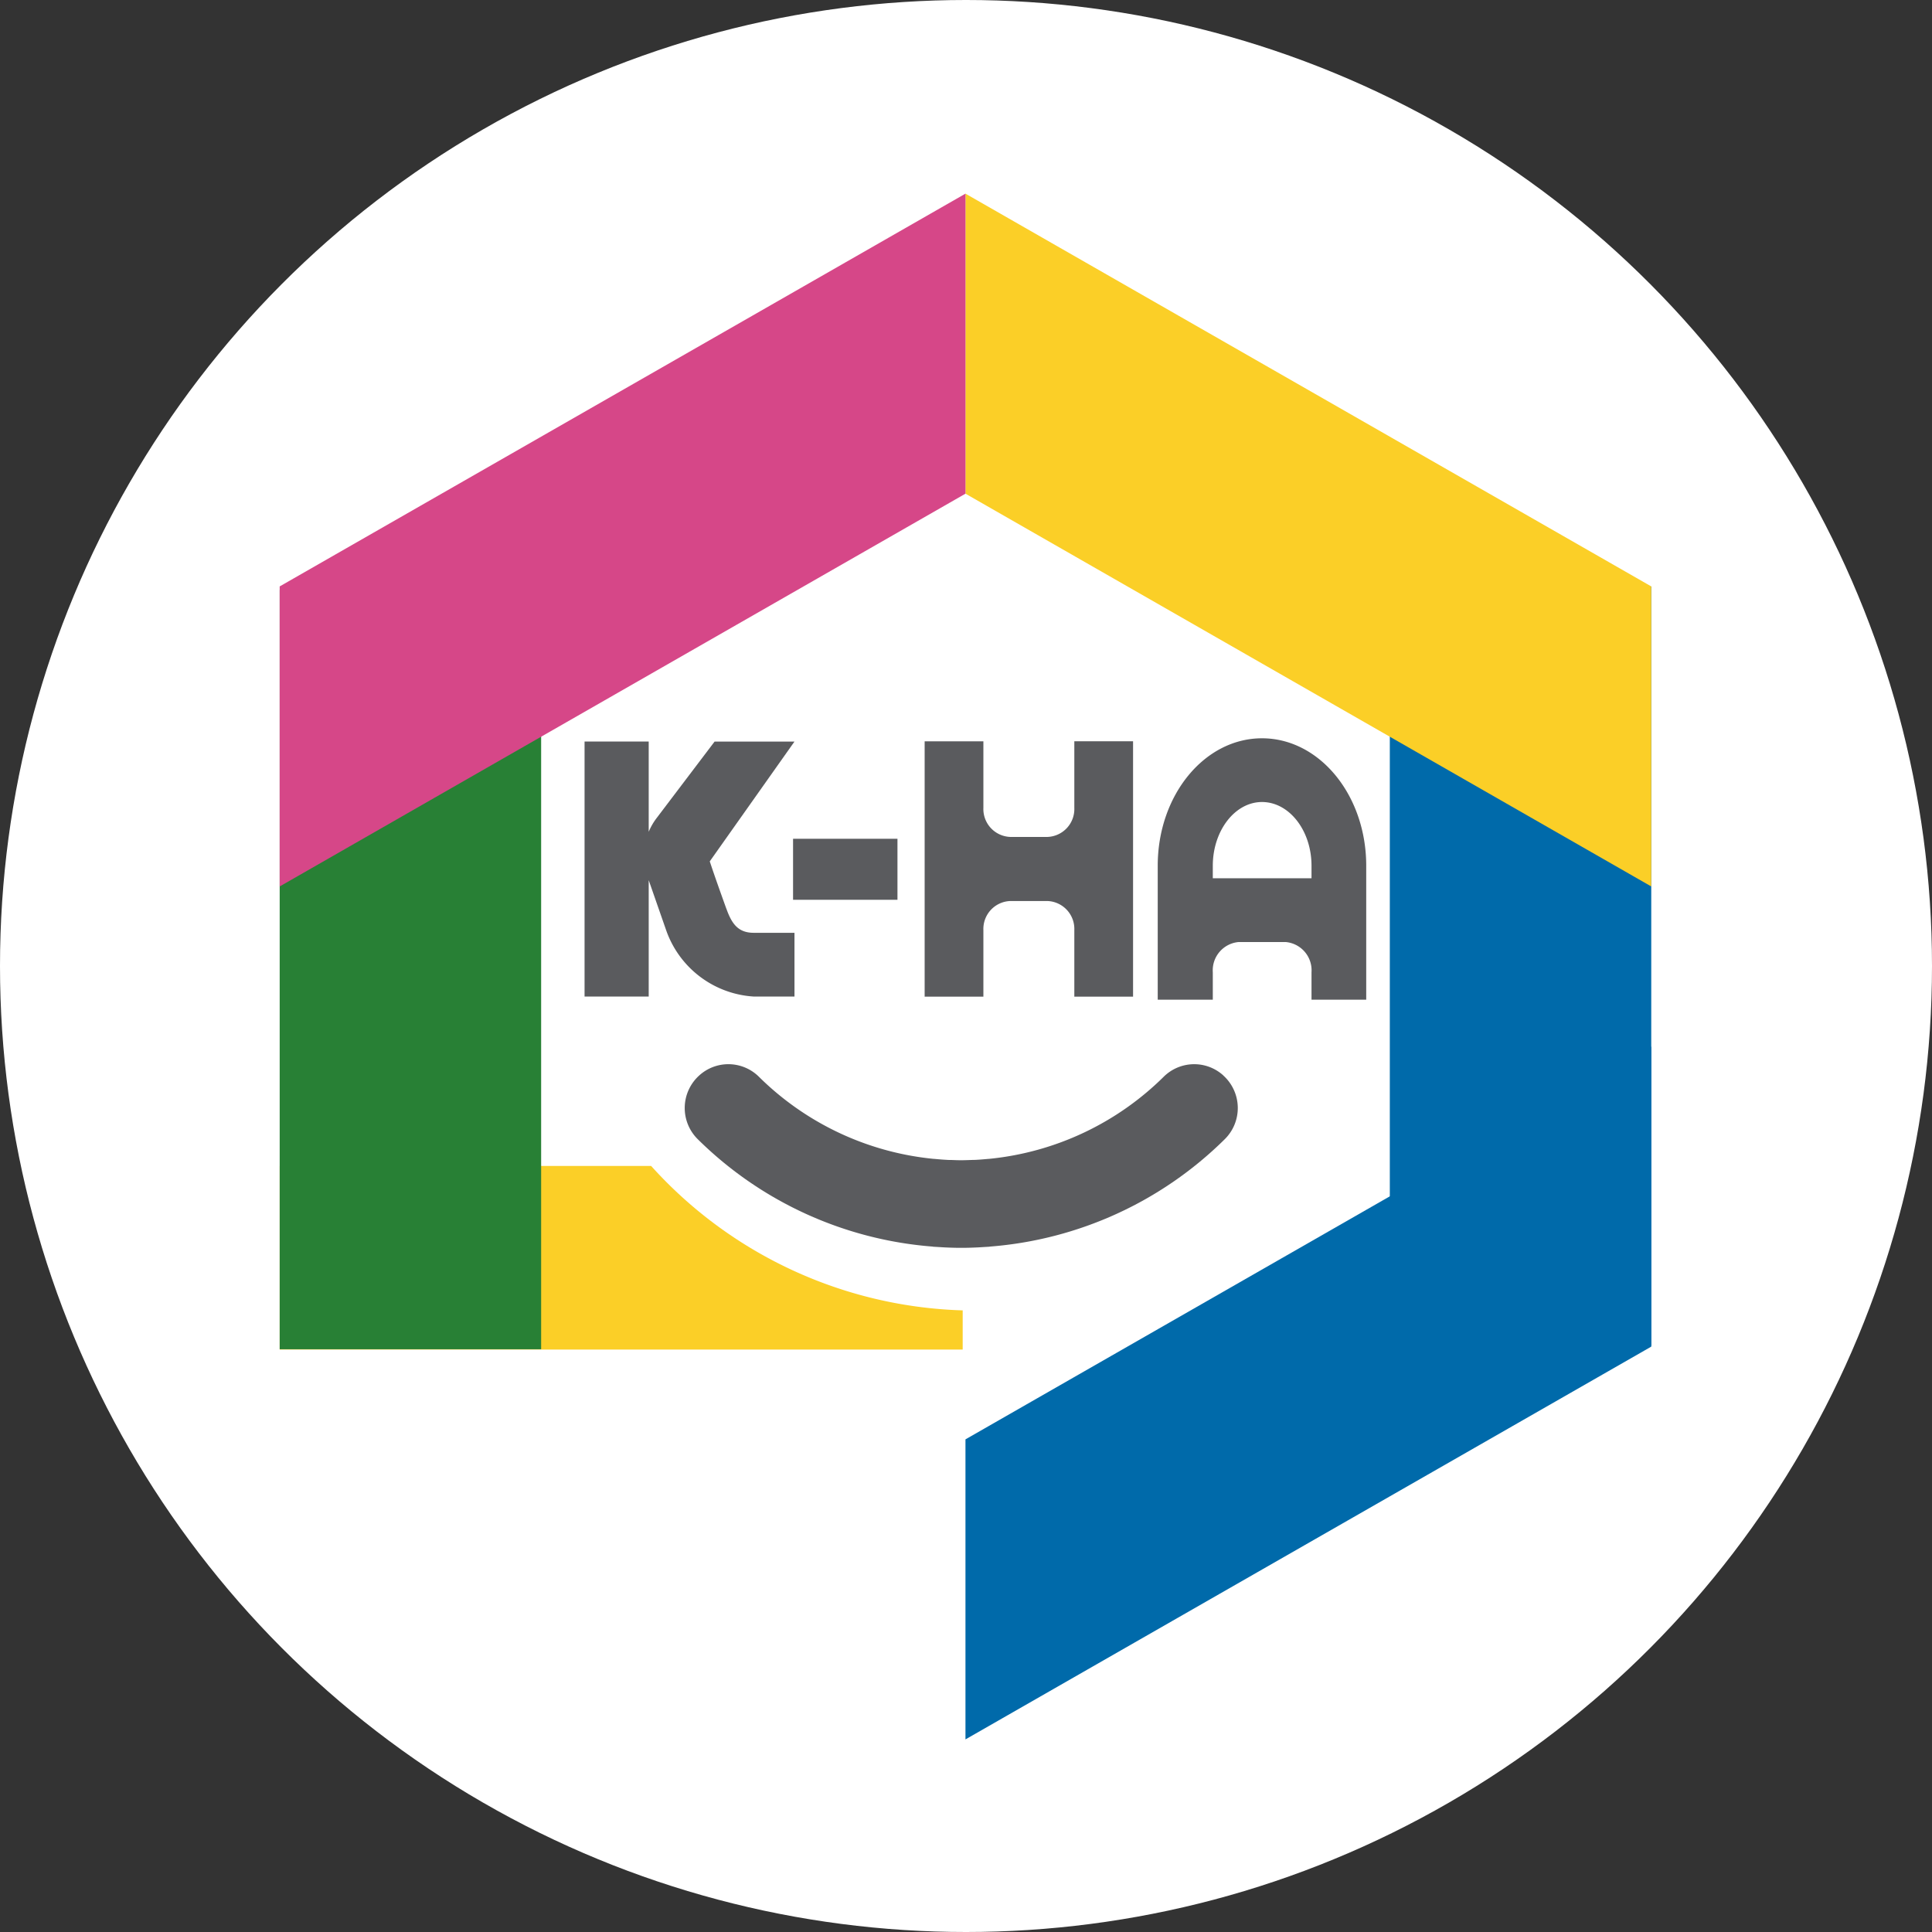 <svg xmlns="http://www.w3.org/2000/svg" xmlns:xlink="http://www.w3.org/1999/xlink" width="148" height="148" viewBox="0 0 148 148">
  <rect x="0" y="0" width="148" height="148" fill="#333333" stroke="none"/>
  <defs>
    <clipPath id="clip-path">
      <rect id="Rectangle_17" data-name="Rectangle 17" width="105.069" height="118.412" fill="none"/>
    </clipPath>
    <clipPath id="clip-path-3">
      <rect id="Rectangle_11" data-name="Rectangle 11" width="52.321" height="14.064" fill="none"/>
    </clipPath>
  </defs>
  <g id="Logo" transform="translate(558 84.066)">
    <circle id="Ellipse_2" data-name="Ellipse 2" cx="74" cy="74" r="74" transform="translate(-558 -84.066)" fill="#fff"/>
    <g id="Group_9" data-name="Group 9" transform="translate(-536.575 -69.232)">
      <g id="Group_8" data-name="Group 8" clip-path="url(#clip-path)">
        <g id="Group_5" data-name="Group 5">
          <g id="Group_4" data-name="Group 4" clip-path="url(#clip-path)">
            <g id="Group_3" data-name="Group 3" transform="translate(0 74.483)" style="mix-blend-mode: multiply;isolation: isolate">
              <g id="Group_2" data-name="Group 2">
                <g id="Group_1" data-name="Group 1" clip-path="url(#clip-path-3)">
                  <path id="Path_1" data-name="Path 1" d="M28.451,251.769H0v14.064H52.321v-3a33.47,33.47,0,0,1-23.87-11.068" transform="translate(0 -251.769)" fill="#fbcf27"/>
                </g>
              </g>
            </g>
          </g>
        </g>
        <rect id="Rectangle_13" data-name="Rectangle 13" width="20.029" height="58.167" transform="translate(0 30.359)" fill="#288035"/>
        <path id="Path_2" data-name="Path 2" d="M177.578,250.951v22.984l52.535-30.088V220.863Z" transform="translate(-125.044 -155.523)" fill="#006aaa"/>
        <rect id="Rectangle_14" data-name="Rectangle 14" width="20.029" height="58.167" transform="translate(85.041 30.093)" fill="#006aaa"/>
        <path id="Path_3" data-name="Path 3" d="M177.578,0V22.984l52.535,30.088V30.088Z" transform="translate(-125.044 0)" fill="#fbcf27"/>
        <path id="Path_4" data-name="Path 4" d="M52.535,0,0,30.088V53.072L52.535,22.984Z" transform="translate(0 0)" fill="#d64788"/>
        <g id="Group_7" data-name="Group 7">
          <g id="Group_6" data-name="Group 6" clip-path="url(#clip-path)">
            <path id="Path_5" data-name="Path 5" d="M146.141,226.282a3.321,3.321,0,0,0-4.541.075,22.086,22.086,0,0,1-13.357,6.311h0c-.061.006-.122.009-.183.014-.293.027-.587.052-.884.067-.11.006-.222.005-.332.009-.258.009-.515.019-.775.02s-.517-.01-.775-.02c-.11,0-.222,0-.332-.009-.3-.015-.59-.04-.884-.067-.061-.006-.122-.008-.183-.014h0a22.085,22.085,0,0,1-13.357-6.311,3.321,3.321,0,0,0-4.542-.075,3.356,3.356,0,0,0-.109,4.892,28.74,28.74,0,0,0,18.008,8.221v.007c.136.01.273.016.409.024.168.01.335.022.5.03.4.019.809.033,1.217.033h.089c.408,0,.813-.014,1.217-.033.169-.008.336-.02.5-.03.136-.009.273-.014.409-.024v-.007a28.739,28.739,0,0,0,18.008-8.221,3.356,3.356,0,0,0-.109-4.892" transform="translate(-73.854 -158.733)" fill="#5a5b5e"/>
            <path id="Path_6" data-name="Path 6" d="M78.945,141.863h4.914V161.4H78.945Zm10.861,12.8c.4,1.113.866,1.854,2.1,1.854h3.12V161.4h-3.12a7.6,7.6,0,0,1-6.706-5.068L83.759,152.2a4.782,4.782,0,0,1,.7-4.464l4.447-5.868h6.119l-6.489,9.178c.4,1.206.834,2.412,1.267,3.617" transform="translate(-55.59 -99.894)" fill="#5a5b5e"/>
            <path id="Path_7" data-name="Path 7" d="M178.464,146.908v-5.1h4.5v19.564h-4.5v-5.1a2.14,2.14,0,0,0-2.04-2.227h-2.886a2.14,2.14,0,0,0-2.04,2.227v5.1h-4.5V141.809h4.5v5.1a2.139,2.139,0,0,0,2.04,2.225h2.886a2.139,2.139,0,0,0,2.04-2.225" transform="translate(-117.591 -99.856)" fill="#5a5b5e"/>
            <path id="Path_8" data-name="Path 8" d="M243.333,150.794v10.261h-4.191v-2.1a2.174,2.174,0,0,0-1.991-2.319h-3.58a2.175,2.175,0,0,0-1.991,2.319v2.1h-4.219V150.794c0-5.409,3.583-9.765,7.987-9.765s7.985,4.357,7.985,9.765m-11.753.959h7.562v-.959c0-2.689-1.7-4.883-3.794-4.883-2.069,0-3.768,2.194-3.768,4.883Z" transform="translate(-160.099 -99.307)" fill="#5a5b5e"/>
            <rect id="Rectangle_15" data-name="Rectangle 15" width="7.998" height="4.674" transform="translate(39.327 49.42)" fill="#5a5b5e"/>
          </g>
        </g>
      </g>
    </g>
  </g>
</svg>
